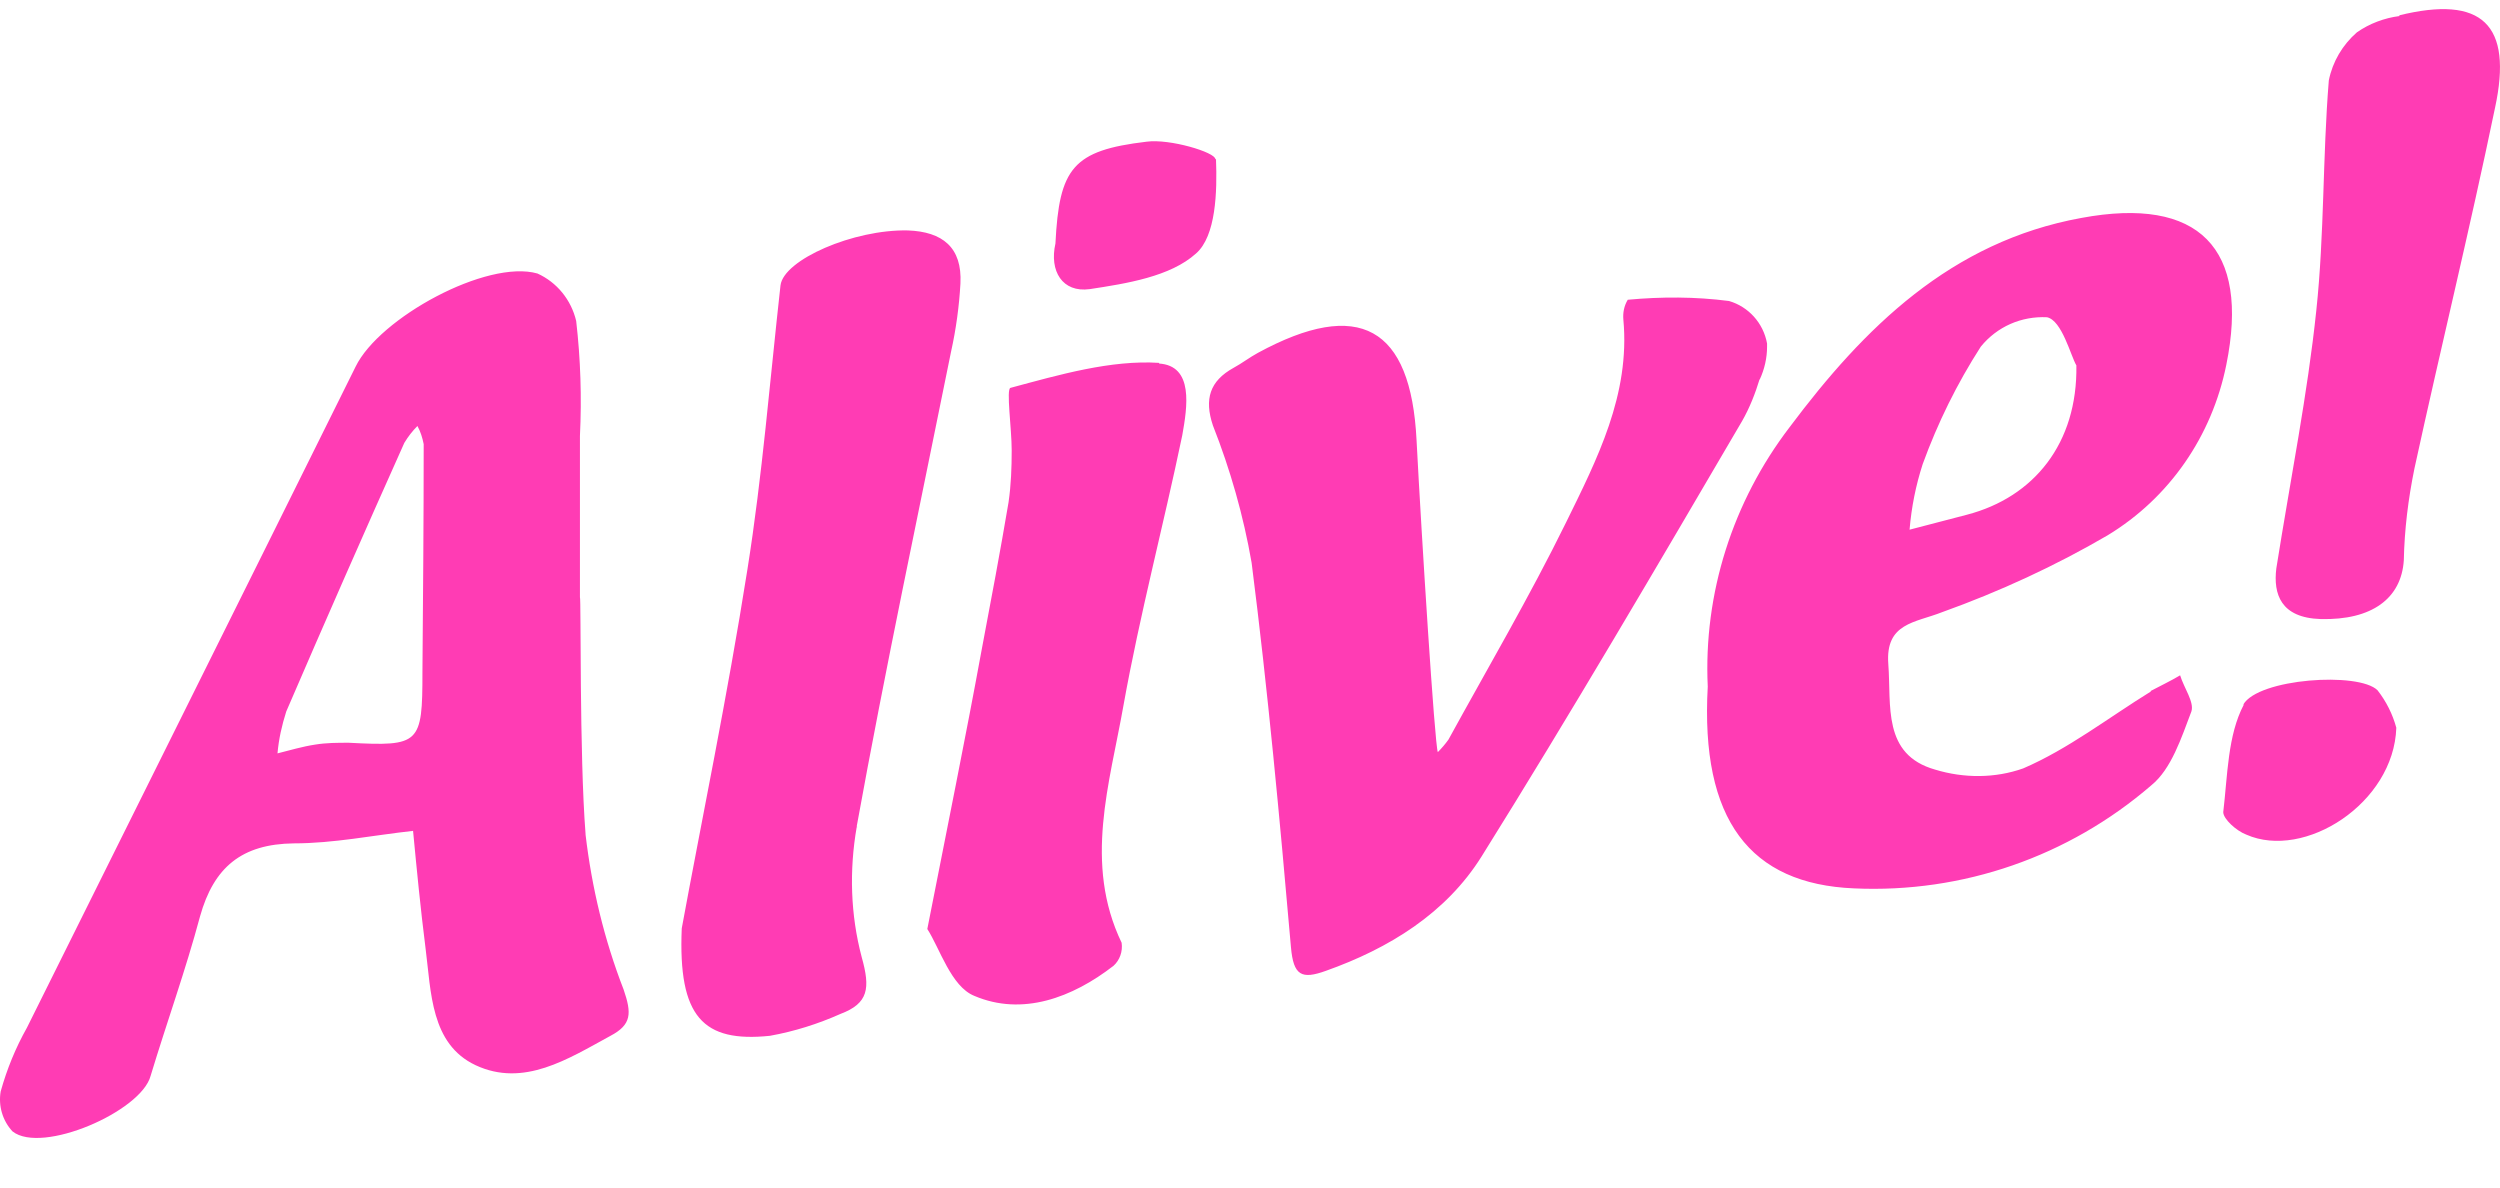 <svg width="40" height="19" viewBox="0 0 40 19" fill="none" xmlns="http://www.w3.org/2000/svg">
<path d="M9.369 13.344C9.269 12.084 9.299 9.555 9.279 9.555V6.976C9.309 6.356 9.289 5.746 9.219 5.136C9.139 4.796 8.909 4.516 8.599 4.376C7.789 4.146 6.069 5.086 5.69 5.866C3.94 9.395 2.18 12.924 0.431 16.443C0.251 16.763 0.111 17.103 0.011 17.463C-0.029 17.693 0.041 17.933 0.201 18.103C0.671 18.473 2.26 17.783 2.41 17.213C2.67 16.353 2.97 15.523 3.2 14.664C3.42 13.874 3.87 13.504 4.7 13.494C5.34 13.494 5.969 13.364 6.609 13.294C6.669 13.924 6.729 14.544 6.809 15.174C6.899 15.873 6.889 16.703 7.609 17.043C8.379 17.403 9.089 16.943 9.768 16.573C10.108 16.393 10.108 16.213 9.978 15.833C9.668 15.034 9.469 14.204 9.369 13.354V13.344ZM6.759 10.755C6.759 11.904 6.719 11.944 5.58 11.884C5.4 11.884 5.22 11.884 5.04 11.914C4.84 11.944 4.64 12.004 4.44 12.054C4.46 11.824 4.51 11.604 4.58 11.384C5.2 9.945 5.829 8.515 6.469 7.086C6.529 6.986 6.599 6.896 6.679 6.816C6.729 6.906 6.759 7.006 6.779 7.106C6.779 8.325 6.769 9.535 6.759 10.755ZM34.412 11.065C33.732 11.485 33.092 11.984 32.372 12.294C31.922 12.454 31.423 12.454 30.963 12.314C30.113 12.074 30.263 11.284 30.213 10.625C30.163 9.965 30.643 9.965 31.073 9.795C31.992 9.465 32.882 9.055 33.722 8.565C34.712 7.965 35.392 6.976 35.621 5.836C36.001 3.966 35.182 3.137 33.302 3.487C31.213 3.866 29.823 5.246 28.633 6.836C27.724 8.025 27.254 9.495 27.324 10.985C27.204 13.124 28.004 14.144 29.663 14.214C31.403 14.294 33.102 13.704 34.422 12.564C34.742 12.304 34.902 11.804 35.062 11.384C35.112 11.235 34.942 11.005 34.882 10.805C34.732 10.895 34.562 10.975 34.412 11.055V11.065ZM30.763 7.426C31.003 6.766 31.313 6.136 31.693 5.546C31.953 5.226 32.342 5.056 32.752 5.076C32.992 5.126 33.132 5.696 33.222 5.846C33.242 7.096 32.542 7.955 31.473 8.235L30.553 8.475C30.583 8.115 30.653 7.765 30.763 7.426ZM28.154 6.076C28.233 5.906 28.273 5.726 28.273 5.546V5.496C28.213 5.166 27.974 4.906 27.664 4.816C27.124 4.746 26.584 4.746 26.044 4.796C25.984 4.896 25.964 5.006 25.974 5.116C26.084 6.316 25.554 7.346 25.054 8.365C24.474 9.545 23.805 10.685 23.175 11.834C23.125 11.904 23.065 11.974 23.005 12.034C22.955 11.914 22.745 8.585 22.665 7.046C22.575 5.226 21.745 4.766 20.126 5.646C19.996 5.716 19.866 5.816 19.736 5.886C19.356 6.096 19.266 6.386 19.406 6.806C19.686 7.516 19.896 8.255 20.026 9.005C20.286 11.045 20.476 13.104 20.655 15.153C20.695 15.613 20.826 15.673 21.215 15.533C22.225 15.174 23.135 14.614 23.705 13.704C25.134 11.415 26.504 9.075 27.874 6.736C27.994 6.526 28.084 6.296 28.154 6.066V6.076ZM13.707 13.224C14.167 10.685 14.707 8.155 15.217 5.626C15.297 5.266 15.347 4.896 15.367 4.536C15.397 3.956 15.077 3.707 14.527 3.687C13.657 3.667 12.538 4.156 12.488 4.566C12.318 6.086 12.198 7.606 11.958 9.115C11.638 11.145 11.218 13.164 10.908 14.854C10.848 16.273 11.248 16.683 12.318 16.573C12.708 16.503 13.088 16.383 13.447 16.223C13.897 16.053 13.927 15.813 13.787 15.313C13.607 14.634 13.587 13.924 13.707 13.234H13.717L13.707 13.224ZM18.546 5.806C17.776 5.756 16.947 5.996 16.167 6.206C16.097 6.226 16.187 6.856 16.187 7.206C16.187 7.486 16.177 7.755 16.137 8.035C16.007 8.805 15.857 9.605 15.707 10.395C15.447 11.814 15.157 13.234 14.837 14.864C15.037 15.174 15.217 15.783 15.587 15.933C16.357 16.263 17.157 15.963 17.816 15.453C17.916 15.363 17.966 15.223 17.946 15.084C17.336 13.814 17.756 12.534 17.976 11.284C18.236 9.835 18.616 8.405 18.916 6.966C18.996 6.516 19.106 5.846 18.536 5.816H18.546V5.806ZM38.391 0.257C38.151 0.287 37.911 0.377 37.711 0.517C37.481 0.717 37.321 0.987 37.261 1.287C37.161 2.517 37.191 3.747 37.061 4.966C36.921 6.306 36.651 7.645 36.421 9.095C36.371 9.505 36.491 9.885 37.131 9.905C37.951 9.925 38.421 9.575 38.461 8.965C38.471 8.475 38.531 7.985 38.631 7.496C39.051 5.566 39.52 3.657 39.92 1.727C40.21 0.387 39.711 -0.082 38.381 0.247H38.391V0.257ZM35.901 11.274C35.642 11.764 35.642 12.404 35.572 12.994C35.572 13.104 35.782 13.294 35.941 13.354C36.871 13.764 38.301 12.854 38.341 11.644C38.281 11.425 38.181 11.225 38.041 11.045C37.741 10.745 36.131 10.855 35.892 11.274H35.901ZM19.446 2.547C19.446 2.437 18.716 2.217 18.346 2.267C17.166 2.407 16.947 2.687 16.887 3.896C16.787 4.336 16.997 4.686 17.436 4.626C18.026 4.536 18.726 4.426 19.136 4.056C19.456 3.777 19.476 3.067 19.456 2.547H19.446Z" fill="#FF3CB4"></path>
</svg>
